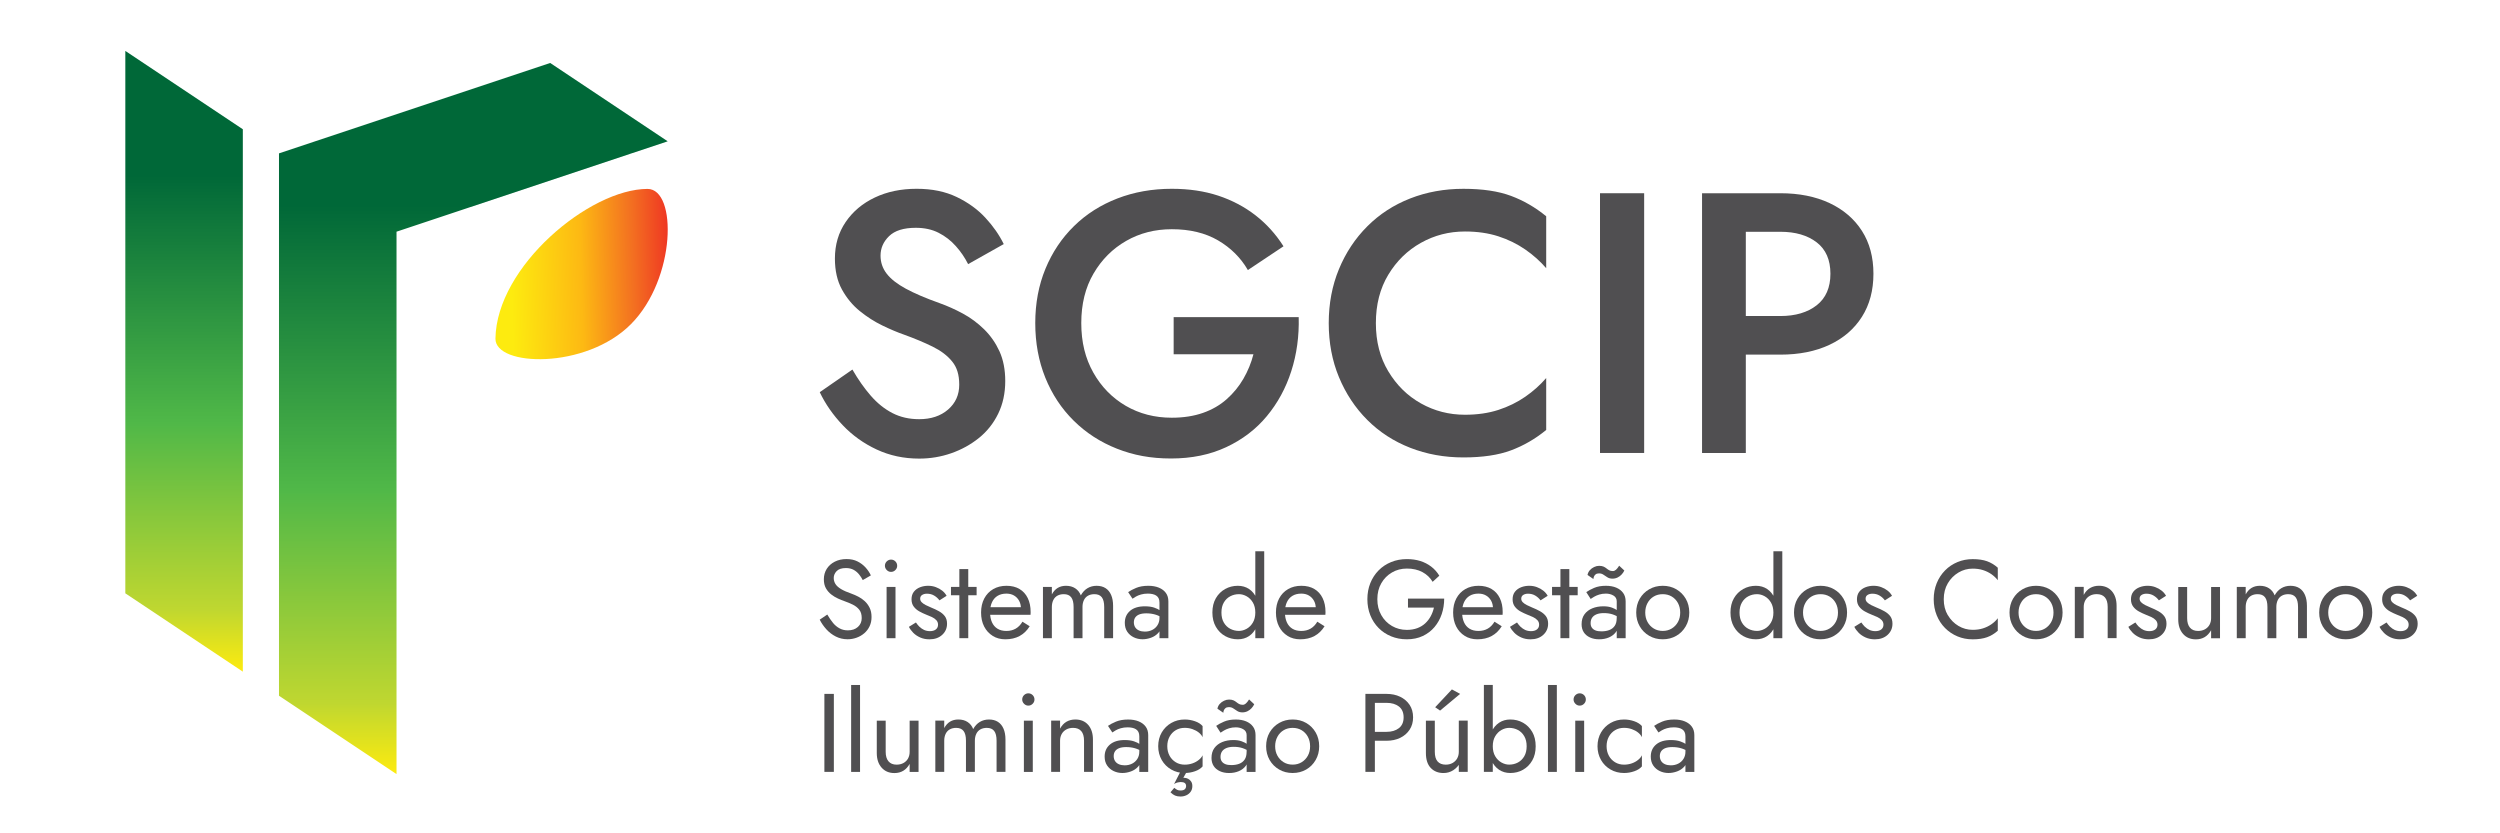 <svg xmlns="http://www.w3.org/2000/svg" xmlns:xlink="http://www.w3.org/1999/xlink" id="Camada_1" viewBox="0 0 850.39 283.46"><defs><style>.cls-1{fill:url(#SGCIP_GD_VERDE);}.cls-2{fill:#504f51;}.cls-3{fill:url(#SGCIP_GD_VERDE-2);}.cls-4{fill:url(#SGCIP_GD_VERM);}</style><linearGradient id="SGCIP_GD_VERM" x1="-1928.88" y1="627.4" x2="-1885.91" y2="671.28" gradientTransform="translate(993.99 -1647.47) rotate(-45.6) scale(.94 1)" gradientUnits="userSpaceOnUse"><stop offset="0" stop-color="#fdeb0f"></stop><stop offset=".4" stop-color="#fdb913"></stop><stop offset=".7" stop-color="#f36f21"></stop><stop offset="1" stop-color="#ed1d24"></stop></linearGradient><linearGradient id="SGCIP_GD_VERDE" x1="62.62" y1="228.46" x2="62.62" y2="17.32" gradientUnits="userSpaceOnUse"><stop offset="0" stop-color="#fdeb0f"></stop><stop offset=".1" stop-color="#bfd730"></stop><stop offset=".4" stop-color="#50b848"></stop><stop offset=".8" stop-color="#006838"></stop></linearGradient><linearGradient id="SGCIP_GD_VERDE-2" x1="161.01" y1="263.31" x2="161.01" y2="21.42" xlink:href="#SGCIP_GD_VERDE"></linearGradient></defs><path class="cls-2" d="m296.18,134.58c2.23,2.57,4.69,4.54,7.38,5.93,2.69,1.39,5.72,2.08,9.09,2.08,4.04,0,7.32-1.09,9.85-3.28,2.52-2.19,3.79-5,3.79-8.45s-.8-5.91-2.4-7.89c-1.6-1.98-3.81-3.66-6.63-5.05-2.82-1.39-6.08-2.76-9.78-4.1-2.19-.76-4.63-1.79-7.32-3.09-2.69-1.3-5.26-2.94-7.7-4.92-2.44-1.98-4.46-4.42-6.06-7.32-1.6-2.9-2.4-6.42-2.4-10.54,0-4.71,1.22-8.85,3.66-12.43,2.44-3.58,5.74-6.35,9.91-8.33,4.16-1.98,8.9-2.97,14.2-2.97s9.76.93,13.63,2.78c3.87,1.85,7.13,4.21,9.78,7.07,2.65,2.86,4.73,5.85,6.25,8.96l-12.12,6.82c-1.09-2.19-2.48-4.23-4.17-6.12-1.68-1.89-3.64-3.41-5.87-4.54-2.23-1.14-4.82-1.7-7.76-1.7-4.12,0-7.15.95-9.09,2.84-1.94,1.89-2.9,4.1-2.9,6.63,0,2.27.69,4.31,2.08,6.12,1.39,1.81,3.55,3.51,6.5,5.11,2.94,1.6,6.77,3.24,11.49,4.92,2.61.93,5.24,2.1,7.89,3.53,2.65,1.43,5.07,3.22,7.26,5.36,2.19,2.15,3.93,4.65,5.24,7.51,1.3,2.86,1.96,6.23,1.96,10.1,0,4.12-.8,7.83-2.4,11.11-1.6,3.28-3.79,6.04-6.56,8.27-2.78,2.23-5.91,3.96-9.4,5.18-3.49,1.22-7.13,1.83-10.92,1.83-5.22,0-10.03-1.03-14.45-3.09-4.42-2.06-8.27-4.82-11.55-8.27-3.28-3.45-5.89-7.19-7.82-11.23l11.11-7.7c1.94,3.37,4.02,6.33,6.25,8.9Z"></path><path class="cls-2" d="m399.23,107.88h42.53c.17,6.48-.67,12.6-2.52,18.36-1.85,5.77-4.63,10.88-8.33,15.33-3.7,4.46-8.31,7.97-13.82,10.54-5.51,2.57-11.76,3.85-18.74,3.85s-12.79-1.12-18.43-3.34c-5.64-2.23-10.54-5.41-14.7-9.53-4.17-4.12-7.38-9-9.66-14.64-2.27-5.64-3.41-11.82-3.41-18.55s1.16-12.89,3.47-18.49c2.31-5.59,5.55-10.43,9.72-14.51,4.16-4.08,9.09-7.21,14.77-9.4,5.68-2.19,11.84-3.28,18.49-3.28,5.81,0,11.06.78,15.78,2.33,4.71,1.56,8.94,3.79,12.68,6.69,3.74,2.9,6.92,6.42,9.53,10.54l-12.12,8.08c-2.44-4.21-5.83-7.57-10.16-10.1-4.33-2.52-9.57-3.79-15.71-3.79-5.72,0-10.9,1.32-15.52,3.97-4.63,2.65-8.33,6.35-11.11,11.11-2.78,4.75-4.17,10.37-4.17,16.85s1.37,12.01,4.1,16.85c2.73,4.84,6.42,8.6,11.04,11.3,4.63,2.69,9.84,4.04,15.65,4.04,3.95,0,7.49-.55,10.6-1.64,3.11-1.09,5.81-2.65,8.08-4.67s4.17-4.33,5.68-6.94c1.51-2.61,2.65-5.38,3.41-8.33h-27.14v-12.62Z"></path><path class="cls-2" d="m472.24,126.31c2.82,4.71,6.52,8.35,11.11,10.92,4.59,2.57,9.57,3.85,14.96,3.85,4.21,0,7.99-.55,11.36-1.64,3.36-1.09,6.42-2.59,9.15-4.48,2.73-1.89,5.11-4.02,7.13-6.37v17.67c-3.7,3.03-7.7,5.34-11.99,6.94s-9.68,2.4-16.16,2.4-12.52-1.09-18.11-3.28c-5.6-2.19-10.46-5.34-14.58-9.46-4.12-4.12-7.34-8.98-9.66-14.58-2.32-5.59-3.47-11.72-3.47-18.36s1.16-12.77,3.47-18.36c2.31-5.59,5.53-10.45,9.66-14.58,4.12-4.12,8.98-7.28,14.58-9.47,5.59-2.19,11.63-3.28,18.11-3.28s11.86.8,16.16,2.4c4.29,1.6,8.29,3.91,11.99,6.94v17.67c-2.02-2.35-4.4-4.48-7.13-6.37-2.73-1.89-5.79-3.39-9.15-4.48-3.37-1.09-7.15-1.64-11.36-1.64-5.39,0-10.37,1.28-14.96,3.85-4.59,2.57-8.29,6.18-11.11,10.85-2.82,4.67-4.23,10.16-4.23,16.47s1.41,11.7,4.23,16.41Z"></path><path class="cls-2" d="m559.27,65.73v88.35h-15.02v-88.35h15.02Z"></path><path class="cls-2" d="m593.85,65.73v88.35h-14.89v-88.35h14.89Zm-6.06,0h17.8c6.39,0,11.97,1.12,16.72,3.34,4.75,2.23,8.43,5.39,11.04,9.47,2.61,4.08,3.91,8.94,3.91,14.58s-1.3,10.52-3.91,14.64c-2.61,4.12-6.29,7.3-11.04,9.53-4.75,2.23-10.33,3.34-16.72,3.34h-17.8v-13.13h17.8c5.13,0,9.25-1.22,12.37-3.66,3.11-2.44,4.67-6.02,4.67-10.73s-1.56-8.27-4.67-10.67c-3.11-2.4-7.24-3.6-12.37-3.6h-17.8v-13.13Z"></path><path class="cls-2" d="m283.32,211.85c.67.81,1.42,1.44,2.26,1.89.83.46,1.78.68,2.84.68,1.42,0,2.55-.39,3.41-1.17.86-.78,1.29-1.78,1.29-3s-.28-2.14-.83-2.84c-.56-.71-1.28-1.28-2.18-1.73-.9-.44-1.85-.84-2.86-1.19-.66-.23-1.39-.52-2.2-.89-.81-.37-1.58-.83-2.31-1.4-.73-.57-1.33-1.27-1.8-2.1s-.7-1.86-.7-3.07c0-1.31.33-2.49.98-3.53.66-1.03,1.57-1.85,2.73-2.44,1.16-.59,2.49-.89,3.98-.89s2.7.27,3.77.81c1.08.54,1.99,1.24,2.75,2.08.76.85,1.35,1.74,1.78,2.67l-2.76,1.59c-.33-.66-.75-1.3-1.25-1.93-.51-.63-1.12-1.15-1.84-1.55-.72-.4-1.6-.61-2.64-.61-1.44,0-2.49.35-3.15,1.04-.66.7-.99,1.47-.99,2.33,0,.73.19,1.41.57,2.03.38.62,1.02,1.2,1.91,1.74s2.12,1.08,3.66,1.61c.71.25,1.45.58,2.24.99.78.4,1.51.92,2.18,1.53.67.62,1.22,1.37,1.65,2.24.43.87.65,1.91.65,3.13s-.22,2.21-.66,3.15c-.44.94-1.05,1.73-1.82,2.39s-1.64,1.16-2.62,1.51c-.97.35-1.99.53-3.05.53-1.44,0-2.77-.31-4-.93-1.23-.62-2.3-1.44-3.22-2.46-.92-1.02-1.68-2.12-2.26-3.28l2.58-1.74c.61,1.06,1.25,2,1.92,2.81Z"></path><path class="cls-2" d="m301.63,190.96c.42-.4.9-.61,1.46-.61s1.07.2,1.48.61c.4.41.61.9.61,1.48s-.2,1.04-.61,1.46c-.41.42-.9.63-1.48.63s-1.04-.21-1.46-.63c-.41-.42-.62-.9-.62-1.46s.21-1.07.62-1.48Zm2.98,8.68v17.44h-3.03v-17.44h3.03Z"></path><path class="cls-2" d="m312.79,213.21c.46.45.98.81,1.57,1.08.6.26,1.25.4,1.95.4.86,0,1.54-.2,2.03-.59.49-.39.74-.93.74-1.61,0-.61-.2-1.12-.59-1.54-.39-.42-.89-.77-1.5-1.06-.61-.29-1.25-.56-1.93-.81-.76-.3-1.52-.66-2.29-1.08-.77-.42-1.42-.96-1.93-1.63-.52-.67-.78-1.51-.78-2.52s.27-1.9.81-2.58,1.25-1.19,2.12-1.52c.87-.33,1.77-.49,2.71-.49s1.81.15,2.63.46c.82.3,1.55.71,2.18,1.21.63.5,1.12,1.09,1.48,1.74l-2.43,1.55c-.48-.66-1.08-1.2-1.8-1.63-.72-.43-1.54-.64-2.45-.64-.63,0-1.18.14-1.63.42s-.68.71-.68,1.29c0,.46.18.86.53,1.21s.81.67,1.36.95,1.14.54,1.75.8c1.01.4,1.93.84,2.77,1.31s1.5,1.03,1.99,1.69c.49.66.74,1.5.74,2.54,0,1.51-.55,2.78-1.65,3.79-1.1,1.01-2.55,1.52-4.34,1.52-1.16,0-2.21-.21-3.15-.63-.93-.42-1.73-.95-2.37-1.61-.65-.66-1.13-1.33-1.46-2.01l2.39-1.48c.35.53.76,1.02,1.21,1.48Z"></path><path class="cls-2" d="m332.2,199.64v2.84h-8.72v-2.84h8.72Zm-2.84-6.06v23.5h-3.03v-23.5h3.03Z"></path><path class="cls-2" d="m337.68,216.3c-1.25-.77-2.23-1.84-2.92-3.2-.7-1.36-1.04-2.94-1.04-4.74s.36-3.41,1.08-4.78c.72-1.36,1.73-2.43,3.03-3.18,1.3-.76,2.81-1.14,4.53-1.14s3.19.36,4.41,1.08,2.17,1.75,2.82,3.09c.66,1.34.99,2.93.99,4.78,0,.18,0,.36-.02.55-.01.19-.02.31-.02.36h-14.9v-2.58h12.51l-1.21,1.74c.08-.13.15-.32.23-.59.07-.27.11-.49.11-.66,0-1.04-.21-1.93-.63-2.69s-.99-1.35-1.73-1.78c-.73-.43-1.59-.64-2.58-.64-1.16,0-2.16.25-2.98.74-.82.49-1.45,1.2-1.89,2.12-.44.92-.68,2.05-.7,3.39,0,1.36.22,2.53.65,3.49.43.96,1.06,1.69,1.89,2.2s1.84.76,3.03.76,2.24-.26,3.15-.78c.91-.52,1.68-1.31,2.31-2.37l2.46,1.55c-.91,1.47-2.05,2.57-3.43,3.32-1.38.75-3,1.12-4.87,1.12-1.62,0-3.05-.39-4.3-1.16Z"></path><path class="cls-2" d="m378.63,217.08h-3.03v-10.61c0-1.49-.27-2.59-.81-3.3-.55-.71-1.38-1.06-2.52-1.06-.83,0-1.55.17-2.16.51s-1.08.84-1.4,1.5-.49,1.44-.49,2.35v10.61h-3.03v-10.61c0-1.49-.27-2.59-.82-3.3-.54-.71-1.38-1.06-2.52-1.06-.83,0-1.55.17-2.16.51s-1.08.84-1.4,1.5-.49,1.44-.49,2.35v10.61h-3.03v-17.44h3.03v2.54c.53-.99,1.2-1.72,1.99-2.2.8-.48,1.74-.72,2.82-.72,1.22,0,2.26.28,3.13.85.87.57,1.51,1.37,1.91,2.41.61-1.09,1.36-1.9,2.27-2.44.91-.54,1.94-.82,3.11-.82s2.2.27,3.03.8c.83.53,1.47,1.31,1.91,2.33.44,1.02.66,2.26.66,3.7v10.99Z"></path><path class="cls-2" d="m386.16,213.4c.31.48.76.84,1.32,1.08.57.24,1.22.36,1.95.36.93,0,1.77-.19,2.52-.57s1.34-.92,1.78-1.61c.44-.7.67-1.5.67-2.41l.61,2.27c0,1.11-.33,2.03-1.01,2.77-.67.73-1.49,1.28-2.46,1.63-.97.35-1.94.53-2.9.53-1.06,0-2.06-.22-2.98-.66-.92-.44-1.66-1.08-2.22-1.91s-.83-1.84-.83-3.03c0-1.69.6-3.05,1.8-4.08,1.2-1.02,2.87-1.53,5.02-1.53,1.26,0,2.32.15,3.17.44.84.29,1.52.62,2.03.99.51.37.85.66,1.02.89v1.78c-.88-.61-1.79-1.04-2.73-1.31-.93-.26-1.93-.4-2.99-.4-.99,0-1.79.13-2.41.38-.62.25-1.08.61-1.38,1.06-.3.46-.45,1-.45,1.63s.16,1.23.47,1.71Zm-2.41-11.98c.66-.48,1.56-.96,2.71-1.44,1.15-.48,2.53-.72,4.15-.72,1.36,0,2.56.21,3.58.63s1.82,1.02,2.39,1.8.85,1.74.85,2.88v12.51h-3.03v-12.09c0-.61-.1-1.11-.3-1.5-.2-.39-.49-.7-.85-.93-.36-.23-.79-.39-1.27-.49s-.99-.15-1.52-.15c-.86,0-1.64.1-2.33.3-.7.2-1.28.44-1.76.72s-.86.52-1.14.72l-1.48-2.24Z"></path><path class="cls-2" d="m413.58,203.49c.78-1.35,1.83-2.39,3.15-3.13,1.31-.73,2.75-1.1,4.32-1.1,1.46,0,2.74.37,3.83,1.1,1.09.73,1.94,1.78,2.56,3.13.62,1.35.93,2.98.93,4.87s-.31,3.49-.93,4.85c-.62,1.36-1.47,2.41-2.56,3.15-1.09.73-2.36,1.1-3.83,1.1-1.57,0-3.01-.37-4.32-1.1-1.31-.73-2.36-1.78-3.15-3.15-.78-1.36-1.18-2.98-1.18-4.85s.39-3.52,1.18-4.87Zm2.71,8.28c.54.94,1.27,1.64,2.18,2.12.91.48,1.9.72,2.96.72.88,0,1.75-.24,2.62-.72.86-.48,1.57-1.19,2.12-2.12s.83-2.07.83-3.41-.28-2.48-.83-3.41c-.56-.94-1.26-1.64-2.12-2.12-.86-.48-1.73-.72-2.62-.72-1.06,0-2.05.24-2.96.72-.91.48-1.64,1.19-2.18,2.12-.54.93-.81,2.07-.81,3.41s.27,2.48.81,3.41Zm13.74-24.26v29.57h-3.03v-29.57h3.03Z"></path><path class="cls-2" d="m437.98,216.3c-1.25-.77-2.23-1.84-2.92-3.2s-1.04-2.94-1.04-4.74.36-3.41,1.08-4.78c.72-1.36,1.73-2.43,3.03-3.18,1.3-.76,2.81-1.14,4.53-1.14s3.19.36,4.41,1.08c1.23.72,2.17,1.75,2.82,3.09.66,1.34.99,2.93.99,4.78,0,.18,0,.36-.02.55-.01.19-.02.31-.02.36h-14.9v-2.58h12.51l-1.21,1.74c.08-.13.15-.32.23-.59.07-.27.11-.49.11-.66,0-1.04-.21-1.93-.63-2.69s-.99-1.35-1.73-1.78c-.73-.43-1.59-.64-2.58-.64-1.16,0-2.16.25-2.98.74-.82.49-1.45,1.2-1.89,2.12-.44.92-.68,2.05-.7,3.39,0,1.36.22,2.53.65,3.49.43.96,1.06,1.69,1.89,2.2s1.84.76,3.03.76,2.24-.26,3.15-.78c.91-.52,1.68-1.31,2.31-2.37l2.46,1.55c-.91,1.47-2.05,2.57-3.43,3.32-1.38.75-3,1.12-4.87,1.12-1.62,0-3.05-.39-4.3-1.16Z"></path><path class="cls-2" d="m478.93,203.62h12.32c0,1.85-.28,3.6-.83,5.25-.56,1.66-1.38,3.13-2.46,4.42-1.09,1.29-2.42,2.31-4,3.05-1.58.75-3.38,1.12-5.4,1.12s-3.7-.34-5.34-1c-1.65-.67-3.07-1.62-4.28-2.84-1.21-1.23-2.16-2.67-2.82-4.34-.67-1.67-1-3.49-1-5.46s.33-3.79,1-5.46c.67-1.67,1.61-3.11,2.82-4.34,1.21-1.23,2.64-2.17,4.28-2.84,1.64-.67,3.42-1,5.34-1,1.64,0,3.15.21,4.53.64,1.38.43,2.62,1.06,3.72,1.9,1.1.83,2.03,1.87,2.78,3.11l-2.27,2.08c-.83-1.41-2-2.52-3.49-3.32s-3.25-1.19-5.27-1.19c-1.87,0-3.56.44-5.08,1.33s-2.73,2.1-3.62,3.66c-.9,1.55-1.35,3.37-1.35,5.44s.45,3.85,1.35,5.42c.89,1.57,2.1,2.79,3.62,3.68,1.52.88,3.21,1.33,5.08,1.33,1.31,0,2.49-.2,3.54-.59,1.05-.39,1.95-.94,2.71-1.65.76-.71,1.38-1.52,1.87-2.43.49-.91.85-1.88,1.08-2.92h-8.83v-3.03Z"></path><path class="cls-2" d="m498.25,216.3c-1.25-.77-2.23-1.84-2.92-3.2s-1.04-2.94-1.04-4.74.36-3.41,1.08-4.78c.72-1.36,1.73-2.43,3.03-3.18,1.3-.76,2.81-1.14,4.53-1.14s3.19.36,4.41,1.08c1.23.72,2.17,1.75,2.82,3.09.66,1.34.99,2.93.99,4.78,0,.18,0,.36-.02.55-.01.19-.02.31-.02.36h-14.9v-2.58h12.51l-1.21,1.74c.08-.13.15-.32.23-.59.07-.27.11-.49.11-.66,0-1.04-.21-1.93-.63-2.69s-.99-1.35-1.73-1.78c-.73-.43-1.59-.64-2.58-.64-1.16,0-2.16.25-2.98.74-.82.49-1.45,1.2-1.89,2.12-.44.92-.68,2.05-.7,3.39,0,1.36.22,2.53.65,3.49.43.96,1.06,1.69,1.89,2.2s1.84.76,3.03.76,2.24-.26,3.15-.78c.91-.52,1.68-1.31,2.31-2.37l2.46,1.55c-.91,1.47-2.05,2.57-3.43,3.32-1.38.75-3,1.12-4.87,1.12-1.62,0-3.05-.39-4.3-1.16Z"></path><path class="cls-2" d="m517.25,213.21c.46.45.98.81,1.57,1.08.6.26,1.25.4,1.95.4.86,0,1.54-.2,2.03-.59.49-.39.74-.93.74-1.61,0-.61-.2-1.12-.59-1.54-.39-.42-.89-.77-1.5-1.06-.61-.29-1.25-.56-1.93-.81-.76-.3-1.52-.66-2.29-1.08-.77-.42-1.42-.96-1.93-1.63-.52-.67-.78-1.51-.78-2.52s.27-1.9.81-2.58,1.25-1.19,2.12-1.52c.87-.33,1.77-.49,2.71-.49s1.81.15,2.63.46c.82.3,1.55.71,2.18,1.21.63.5,1.12,1.09,1.48,1.74l-2.43,1.55c-.48-.66-1.08-1.2-1.8-1.63-.72-.43-1.54-.64-2.45-.64-.63,0-1.18.14-1.63.42s-.68.71-.68,1.29c0,.46.18.86.53,1.21s.81.67,1.36.95,1.14.54,1.75.8c1.01.4,1.93.84,2.77,1.31.83.47,1.5,1.03,1.99,1.69.49.66.74,1.5.74,2.54,0,1.51-.55,2.78-1.65,3.79-1.1,1.01-2.55,1.52-4.34,1.52-1.16,0-2.21-.21-3.15-.63-.93-.42-1.73-.95-2.37-1.61-.65-.66-1.13-1.33-1.46-2.01l2.39-1.48c.35.53.76,1.02,1.21,1.48Z"></path><path class="cls-2" d="m536.66,199.64v2.84h-8.72v-2.84h8.72Zm-2.84-6.06v23.5h-3.03v-23.5h3.03Z"></path><path class="cls-2" d="m541.48,213.49c.27.42.69.73,1.23.95.54.22,1.22.32,2.03.32,1.01,0,1.91-.15,2.69-.45.78-.3,1.39-.78,1.84-1.44.44-.66.66-1.53.66-2.62l.61,1.9c0,1.11-.3,2.06-.89,2.86-.6.8-1.38,1.4-2.37,1.82-.99.42-2.09.63-3.3.63s-2.24-.21-3.15-.63c-.91-.42-1.61-1-2.1-1.76-.49-.76-.74-1.67-.74-2.73,0-1.36.33-2.5.99-3.39.66-.9,1.55-1.57,2.67-2.03s2.38-.68,3.77-.68c1.11,0,2.07.15,2.86.44.8.29,1.43.62,1.92.99.48.37.81.66.98.89v1.78c-.86-.61-1.73-1.05-2.62-1.35-.88-.29-1.88-.44-2.99-.44-1.01,0-1.85.14-2.52.42-.67.28-1.17.67-1.5,1.18-.33.51-.49,1.11-.49,1.82,0,.61.14,1.12.42,1.53Zm-1.9-12.07c.66-.48,1.54-.96,2.66-1.44,1.11-.48,2.45-.72,4.02-.72,1.34,0,2.51.21,3.51.63,1,.42,1.78,1.02,2.35,1.8.57.78.85,1.74.85,2.88v12.51h-3.03v-12.51c0-.88-.37-1.55-1.12-1.99-.75-.44-1.6-.66-2.56-.66-.83,0-1.59.11-2.27.32-.68.21-1.27.47-1.76.76-.49.29-.88.54-1.16.74l-1.48-2.31Zm1.22-7.47c.4-.46.89-.81,1.46-1.08.57-.27,1.13-.4,1.69-.4.61,0,1.1.09,1.5.26.39.18.73.39,1.02.63s.6.45.93.63.75.26,1.25.26c.35,0,.7-.15,1.04-.45.34-.3.7-.76,1.08-1.37l1.75,1.63c-.2.46-.5.9-.89,1.33-.39.43-.85.78-1.38,1.04-.53.26-1.11.4-1.75.4-.68,0-1.26-.15-1.74-.46-.48-.3-.93-.6-1.35-.89-.42-.29-.91-.44-1.5-.44-.51,0-.9.12-1.18.36s-.47.51-.57.81c-.1.3-.15.56-.15.76l-2.01-1.4c.13-.63.39-1.18.8-1.63Z"></path><path class="cls-2" d="m557.76,203.66c.8-1.36,1.88-2.44,3.24-3.22s2.89-1.18,4.59-1.18,3.26.39,4.61,1.18,2.43,1.86,3.22,3.22,1.2,2.93,1.2,4.7-.4,3.3-1.2,4.68-1.87,2.46-3.22,3.24-2.89,1.18-4.61,1.18-3.22-.39-4.59-1.18c-1.36-.78-2.44-1.86-3.24-3.24-.79-1.38-1.19-2.94-1.19-4.68s.4-3.34,1.19-4.7Zm2.66,7.92c.52.94,1.23,1.68,2.12,2.22.89.54,1.91.81,3.05.81s2.16-.27,3.05-.81c.89-.54,1.6-1.28,2.12-2.22.52-.93.77-2.01.77-3.22s-.26-2.29-.77-3.24c-.52-.95-1.23-1.69-2.12-2.22-.9-.53-1.91-.79-3.05-.79s-2.16.26-3.05.79c-.9.53-1.61,1.27-2.12,2.22-.52.95-.78,2.03-.78,3.24s.26,2.29.78,3.22Z"></path><path class="cls-2" d="m589.81,203.49c.78-1.35,1.83-2.39,3.15-3.13,1.31-.73,2.75-1.1,4.32-1.1,1.46,0,2.74.37,3.83,1.1,1.09.73,1.94,1.78,2.56,3.13.62,1.35.93,2.98.93,4.87s-.31,3.49-.93,4.85c-.62,1.36-1.47,2.41-2.56,3.15-1.09.73-2.36,1.1-3.83,1.1-1.57,0-3.01-.37-4.32-1.1-1.31-.73-2.36-1.78-3.15-3.15-.78-1.36-1.18-2.98-1.18-4.85s.39-3.52,1.18-4.87Zm2.71,8.28c.54.94,1.27,1.64,2.18,2.12.91.48,1.9.72,2.96.72.88,0,1.75-.24,2.62-.72.86-.48,1.57-1.19,2.12-2.12.56-.94.83-2.07.83-3.41s-.28-2.48-.83-3.41c-.56-.94-1.26-1.64-2.12-2.12-.86-.48-1.73-.72-2.62-.72-1.06,0-2.05.24-2.96.72-.91.48-1.64,1.19-2.18,2.12-.54.93-.81,2.07-.81,3.41s.27,2.48.81,3.41Zm13.74-24.26v29.57h-3.03v-29.57h3.03Z"></path><path class="cls-2" d="m611.43,203.66c.8-1.36,1.88-2.44,3.24-3.22s2.89-1.18,4.59-1.18,3.26.39,4.61,1.18,2.43,1.86,3.22,3.22c.79,1.36,1.2,2.93,1.2,4.7s-.4,3.3-1.2,4.68c-.79,1.38-1.87,2.46-3.22,3.24-1.35.78-2.89,1.18-4.61,1.18s-3.22-.39-4.59-1.18-2.44-1.86-3.24-3.24c-.79-1.38-1.19-2.94-1.19-4.68s.4-3.34,1.19-4.7Zm2.66,7.92c.52.94,1.23,1.68,2.12,2.22.89.54,1.91.81,3.05.81s2.16-.27,3.05-.81c.89-.54,1.6-1.28,2.12-2.22.52-.93.77-2.01.77-3.22s-.26-2.29-.77-3.24c-.52-.95-1.23-1.69-2.12-2.22-.9-.53-1.91-.79-3.05-.79s-2.16.26-3.05.79c-.9.53-1.61,1.27-2.12,2.22-.52.95-.78,2.03-.78,3.24s.26,2.29.78,3.22Z"></path><path class="cls-2" d="m634.38,213.21c.46.45.98.81,1.57,1.08.6.26,1.25.4,1.95.4.86,0,1.54-.2,2.03-.59.49-.39.74-.93.74-1.61,0-.61-.2-1.12-.59-1.54-.39-.42-.89-.77-1.5-1.06-.61-.29-1.25-.56-1.93-.81-.76-.3-1.52-.66-2.29-1.08-.77-.42-1.42-.96-1.93-1.63-.52-.67-.78-1.51-.78-2.52s.27-1.9.81-2.58,1.25-1.19,2.12-1.52c.87-.33,1.77-.49,2.71-.49s1.81.15,2.63.46c.82.3,1.55.71,2.18,1.21.63.5,1.12,1.09,1.48,1.74l-2.43,1.55c-.48-.66-1.08-1.2-1.8-1.63-.72-.43-1.54-.64-2.45-.64-.63,0-1.18.14-1.63.42s-.68.71-.68,1.29c0,.46.18.86.53,1.21s.81.67,1.36.95,1.14.54,1.75.8c1.01.4,1.93.84,2.77,1.31s1.5,1.03,1.99,1.69c.49.66.74,1.5.74,2.54,0,1.51-.55,2.78-1.65,3.79-1.1,1.01-2.55,1.52-4.34,1.52-1.16,0-2.21-.21-3.15-.63-.93-.42-1.73-.95-2.37-1.61-.65-.66-1.13-1.33-1.46-2.01l2.39-1.48c.35.53.76,1.02,1.21,1.48Z"></path><path class="cls-2" d="m662.56,209.23c.92,1.57,2.13,2.79,3.62,3.68,1.49.88,3.11,1.33,4.85,1.33,1.26,0,2.42-.16,3.47-.49,1.05-.33,2-.79,2.86-1.38.86-.59,1.59-1.28,2.2-2.07v4.25c-1.11.99-2.32,1.72-3.64,2.2-1.31.48-2.94.72-4.89.72s-3.57-.34-5.18-1c-1.61-.67-3.01-1.62-4.23-2.84-1.22-1.23-2.16-2.67-2.84-4.34-.68-1.67-1.02-3.49-1.02-5.46s.34-3.79,1.02-5.46c.68-1.67,1.63-3.11,2.84-4.34,1.21-1.23,2.62-2.17,4.23-2.84,1.6-.67,3.33-1,5.18-1,1.94,0,3.57.24,4.89.72,1.31.48,2.53,1.21,3.64,2.2v4.25c-.61-.78-1.34-1.47-2.2-2.07-.86-.59-1.81-1.05-2.86-1.38-1.05-.33-2.21-.49-3.47-.49-1.75,0-3.36.44-4.85,1.33s-2.7,2.1-3.62,3.66c-.92,1.55-1.38,3.37-1.38,5.44s.46,3.85,1.38,5.42Z"></path><path class="cls-2" d="m684.74,203.66c.8-1.36,1.88-2.44,3.24-3.22s2.89-1.18,4.59-1.18,3.26.39,4.61,1.18,2.43,1.86,3.22,3.22c.79,1.36,1.2,2.93,1.2,4.7s-.4,3.3-1.2,4.68c-.79,1.38-1.87,2.46-3.22,3.24-1.35.78-2.89,1.18-4.61,1.18s-3.22-.39-4.59-1.18-2.44-1.86-3.24-3.24c-.79-1.38-1.19-2.94-1.19-4.68s.4-3.34,1.19-4.7Zm2.66,7.92c.52.94,1.23,1.68,2.12,2.22.89.54,1.91.81,3.05.81s2.16-.27,3.05-.81c.89-.54,1.6-1.28,2.12-2.22.52-.93.77-2.01.77-3.22s-.26-2.29-.77-3.24c-.52-.95-1.23-1.69-2.12-2.22-.9-.53-1.91-.79-3.05-.79s-2.16.26-3.05.79c-.9.53-1.61,1.27-2.12,2.22-.52.95-.78,2.03-.78,3.24s.26,2.29.78,3.22Z"></path><path class="cls-2" d="m715.99,203.2c-.63-.73-1.55-1.1-2.76-1.1-.89,0-1.66.18-2.33.55-.67.37-1.19.88-1.56,1.54-.36.66-.55,1.42-.55,2.27v10.61h-3.03v-17.44h3.03v2.73c.58-1.06,1.31-1.84,2.18-2.35.87-.5,1.87-.76,3.01-.76,1.84,0,3.3.61,4.38,1.84,1.07,1.23,1.61,2.89,1.61,4.98v10.99h-3.03v-10.61c0-1.44-.32-2.53-.95-3.26Z"></path><path class="cls-2" d="m727.59,213.21c.46.45.98.81,1.57,1.08.6.26,1.25.4,1.95.4.86,0,1.54-.2,2.03-.59.49-.39.74-.93.74-1.61,0-.61-.2-1.12-.59-1.54-.39-.42-.89-.77-1.5-1.06-.61-.29-1.25-.56-1.93-.81-.76-.3-1.52-.66-2.29-1.08-.77-.42-1.42-.96-1.93-1.63-.52-.67-.78-1.51-.78-2.52s.27-1.9.81-2.58,1.25-1.19,2.12-1.52c.87-.33,1.77-.49,2.71-.49s1.81.15,2.63.46c.82.3,1.55.71,2.18,1.21.63.5,1.12,1.09,1.48,1.74l-2.43,1.55c-.48-.66-1.08-1.2-1.8-1.63-.72-.43-1.54-.64-2.45-.64-.63,0-1.18.14-1.63.42s-.68.71-.68,1.29c0,.46.18.86.53,1.21s.81.67,1.36.95,1.14.54,1.75.8c1.01.4,1.93.84,2.77,1.31.83.47,1.5,1.03,1.99,1.69.49.66.74,1.5.74,2.54,0,1.51-.55,2.78-1.65,3.79-1.1,1.01-2.55,1.52-4.34,1.52-1.16,0-2.21-.21-3.15-.63-.93-.42-1.73-.95-2.37-1.61-.65-.66-1.13-1.33-1.46-2.01l2.39-1.48c.35.53.76,1.02,1.21,1.48Z"></path><path class="cls-2" d="m744.92,213.48c.63.76,1.55,1.14,2.76,1.14.88,0,1.66-.18,2.33-.55s1.19-.88,1.56-1.53c.36-.66.55-1.42.55-2.27v-10.61h3.03v17.44h-3.03v-2.73c-.58,1.04-1.3,1.81-2.16,2.33-.86.52-1.87.78-3.03.78-1.82,0-3.27-.62-4.36-1.86-1.09-1.24-1.63-2.89-1.63-4.97v-10.99h3.03v10.61c0,1.39.32,2.46.95,3.22Z"></path><path class="cls-2" d="m784.72,217.08h-3.03v-10.61c0-1.49-.27-2.59-.81-3.3-.55-.71-1.38-1.06-2.52-1.06-.83,0-1.55.17-2.16.51-.61.34-1.08.84-1.4,1.5s-.49,1.44-.49,2.35v10.61h-3.03v-10.61c0-1.49-.27-2.59-.82-3.3-.54-.71-1.38-1.06-2.52-1.06-.83,0-1.55.17-2.16.51-.61.34-1.08.84-1.4,1.5s-.49,1.44-.49,2.35v10.61h-3.03v-17.44h3.03v2.54c.53-.99,1.2-1.72,1.99-2.2.8-.48,1.74-.72,2.82-.72,1.22,0,2.26.28,3.13.85.87.57,1.51,1.37,1.91,2.41.61-1.09,1.36-1.9,2.27-2.44.91-.54,1.94-.82,3.11-.82s2.2.27,3.03.8c.83.53,1.47,1.31,1.91,2.33.44,1.02.66,2.26.66,3.7v10.99Z"></path><path class="cls-2" d="m790.08,203.66c.8-1.36,1.88-2.44,3.24-3.22,1.36-.78,2.89-1.18,4.59-1.18s3.26.39,4.61,1.18,2.43,1.86,3.22,3.22,1.2,2.93,1.2,4.7-.4,3.3-1.2,4.68-1.87,2.46-3.22,3.24-2.89,1.18-4.61,1.18-3.22-.39-4.59-1.18-2.44-1.86-3.24-3.24c-.79-1.38-1.19-2.94-1.19-4.68s.4-3.34,1.19-4.7Zm2.66,7.92c.52.94,1.23,1.68,2.12,2.22.89.54,1.91.81,3.05.81s2.16-.27,3.05-.81c.89-.54,1.6-1.28,2.12-2.22.52-.93.77-2.01.77-3.22s-.26-2.29-.77-3.24c-.52-.95-1.23-1.69-2.12-2.22-.9-.53-1.91-.79-3.05-.79s-2.16.26-3.05.79c-.9.53-1.61,1.27-2.12,2.22-.52.95-.78,2.03-.78,3.24s.26,2.29.78,3.22Z"></path><path class="cls-2" d="m813.03,213.21c.46.45.98.81,1.57,1.08.6.26,1.25.4,1.95.4.86,0,1.54-.2,2.03-.59.49-.39.74-.93.74-1.61,0-.61-.2-1.12-.59-1.54-.39-.42-.89-.77-1.5-1.06-.61-.29-1.25-.56-1.93-.81-.76-.3-1.52-.66-2.29-1.08-.77-.42-1.42-.96-1.93-1.63-.52-.67-.78-1.51-.78-2.52s.27-1.9.81-2.58,1.25-1.19,2.12-1.52c.87-.33,1.77-.49,2.71-.49s1.81.15,2.63.46c.82.3,1.55.71,2.18,1.21.63.5,1.12,1.09,1.48,1.74l-2.43,1.55c-.48-.66-1.08-1.2-1.8-1.63-.72-.43-1.54-.64-2.45-.64-.63,0-1.18.14-1.63.42s-.68.71-.68,1.29c0,.46.18.86.53,1.21s.81.67,1.36.95,1.14.54,1.75.8c1.01.4,1.93.84,2.77,1.31s1.5,1.03,1.99,1.69c.49.66.74,1.5.74,2.54,0,1.51-.55,2.78-1.65,3.79-1.1,1.01-2.55,1.52-4.34,1.52-1.16,0-2.21-.21-3.15-.63s-1.73-.95-2.37-1.61c-.65-.66-1.13-1.33-1.46-2.01l2.39-1.48c.35.53.76,1.02,1.21,1.48Z"></path><path class="cls-2" d="m283.64,236.03v26.53h-3.22v-26.53h3.22Z"></path><path class="cls-2" d="m292.55,233v29.57h-3.03v-29.57h3.03Z"></path><path class="cls-2" d="m302.22,258.96c.63.76,1.55,1.14,2.76,1.14.88,0,1.66-.18,2.33-.55s1.19-.88,1.56-1.53c.36-.66.55-1.42.55-2.27v-10.61h3.03v17.44h-3.03v-2.73c-.58,1.04-1.3,1.81-2.16,2.33-.86.52-1.87.78-3.03.78-1.82,0-3.27-.62-4.36-1.86-1.09-1.24-1.63-2.89-1.63-4.97v-10.99h3.03v10.61c0,1.39.32,2.46.95,3.22Z"></path><path class="cls-2" d="m342.02,262.56h-3.03v-10.61c0-1.49-.27-2.59-.81-3.3-.55-.71-1.38-1.06-2.52-1.06-.83,0-1.55.17-2.16.51-.61.34-1.08.84-1.4,1.5s-.49,1.44-.49,2.35v10.61h-3.03v-10.61c0-1.49-.27-2.59-.82-3.3-.54-.71-1.38-1.06-2.52-1.06-.83,0-1.55.17-2.16.51-.61.34-1.08.84-1.4,1.5s-.49,1.44-.49,2.35v10.61h-3.03v-17.44h3.03v2.54c.53-.99,1.2-1.72,1.99-2.2.8-.48,1.74-.72,2.82-.72,1.22,0,2.26.28,3.13.85.87.57,1.51,1.37,1.91,2.41.61-1.09,1.36-1.9,2.27-2.44.91-.54,1.94-.82,3.11-.82s2.2.27,3.03.8c.83.53,1.47,1.31,1.91,2.33.44,1.02.66,2.26.66,3.7v10.99Z"></path><path class="cls-2" d="m348.33,236.45c.42-.4.9-.61,1.46-.61s1.07.2,1.48.61c.4.41.61.9.61,1.48s-.2,1.04-.61,1.46c-.41.42-.9.63-1.48.63s-1.04-.21-1.46-.63c-.41-.42-.62-.9-.62-1.46s.21-1.07.62-1.48Zm2.98,8.68v17.44h-3.03v-17.44h3.03Z"></path><path class="cls-2" d="m367.79,248.69c-.63-.73-1.55-1.1-2.76-1.1-.89,0-1.66.18-2.33.55-.67.37-1.19.88-1.56,1.54-.36.66-.55,1.42-.55,2.27v10.61h-3.03v-17.44h3.03v2.73c.58-1.06,1.31-1.84,2.18-2.35.87-.5,1.87-.76,3.01-.76,1.84,0,3.3.61,4.38,1.84,1.07,1.23,1.61,2.89,1.61,4.98v10.99h-3.03v-10.61c0-1.44-.32-2.53-.95-3.26Z"></path><path class="cls-2" d="m379.3,258.89c.31.48.76.84,1.32,1.08.57.24,1.22.36,1.95.36.93,0,1.77-.19,2.52-.57s1.34-.92,1.78-1.61c.44-.7.67-1.5.67-2.41l.61,2.27c0,1.11-.33,2.03-1.01,2.77-.67.73-1.49,1.28-2.46,1.63-.97.35-1.94.53-2.9.53-1.06,0-2.06-.22-2.98-.66-.92-.44-1.66-1.08-2.22-1.91s-.83-1.84-.83-3.03c0-1.69.6-3.05,1.8-4.08,1.2-1.02,2.87-1.53,5.02-1.53,1.26,0,2.32.15,3.17.44.84.29,1.52.62,2.03.99.51.37.85.66,1.02.89v1.78c-.88-.61-1.79-1.04-2.73-1.31s-1.93-.4-2.99-.4c-.99,0-1.79.13-2.41.38-.62.25-1.08.61-1.38,1.06-.3.46-.45,1-.45,1.63s.16,1.23.47,1.71Zm-2.41-11.98c.66-.48,1.56-.96,2.71-1.44,1.15-.48,2.53-.72,4.15-.72,1.36,0,2.56.21,3.58.63,1.02.42,1.82,1.02,2.39,1.8s.85,1.74.85,2.88v12.51h-3.03v-12.09c0-.61-.1-1.11-.3-1.5-.2-.39-.49-.7-.85-.93-.36-.23-.79-.39-1.27-.49s-.99-.15-1.52-.15c-.86,0-1.64.1-2.33.3-.7.2-1.28.44-1.76.72s-.86.52-1.14.72l-1.48-2.24Z"></path><path class="cls-2" d="m397.83,257.07c.52.94,1.23,1.68,2.12,2.22s1.91.81,3.05.81c.93,0,1.81-.15,2.64-.44.82-.29,1.53-.68,2.14-1.18.61-.49,1.04-1.02,1.29-1.57v3.79c-.61.71-1.47,1.26-2.6,1.65-1.12.39-2.28.59-3.47.59-1.69,0-3.22-.39-4.59-1.18-1.36-.78-2.45-1.86-3.24-3.24s-1.2-2.94-1.2-4.68.4-3.34,1.2-4.7,1.88-2.44,3.24-3.22c1.36-.78,2.89-1.18,4.59-1.18,1.19,0,2.34.2,3.47.59,1.13.39,1.99.94,2.6,1.65v3.79c-.25-.58-.69-1.11-1.29-1.59s-1.32-.87-2.14-1.16c-.82-.29-1.7-.44-2.64-.44-1.14,0-2.16.26-3.05.79-.9.53-1.6,1.27-2.12,2.22-.52.95-.77,2.03-.77,3.24s.26,2.29.77,3.22Zm7.07,3.26l-2.39,4.25h.34c.43,0,.85.11,1.27.32s.76.52,1.04.93.42.92.42,1.55c0,.76-.19,1.4-.57,1.93-.38.53-.87.94-1.48,1.21-.61.28-1.26.42-1.97.42s-1.32-.11-1.84-.32c-.52-.22-1.04-.59-1.57-1.12l1.29-1.52c.35.3.68.53.97.68.29.15.68.23,1.16.23.66,0,1.14-.14,1.44-.42.3-.28.45-.65.45-1.1s-.15-.8-.45-1.02c-.3-.23-.78-.34-1.44-.34-.18,0-.49.04-.93.13-.44.09-.86.27-1.27.55l3.26-6.37h2.27Z"></path><path class="cls-2" d="m415.59,258.98c.27.42.69.73,1.23.95.54.22,1.22.32,2.03.32,1.01,0,1.91-.15,2.69-.45.78-.3,1.39-.78,1.84-1.44.44-.66.66-1.53.66-2.62l.61,1.9c0,1.11-.3,2.06-.89,2.86-.6.8-1.38,1.4-2.37,1.82s-2.09.63-3.3.63-2.24-.21-3.15-.63c-.91-.42-1.61-1-2.1-1.76-.49-.76-.74-1.67-.74-2.73,0-1.36.33-2.5.99-3.39s1.55-1.57,2.67-2.03c1.13-.46,2.38-.68,3.77-.68,1.11,0,2.07.15,2.86.44.8.29,1.43.62,1.92.99.48.37.81.66.98.89v1.78c-.86-.61-1.73-1.05-2.62-1.35-.88-.29-1.88-.44-2.99-.44-1.01,0-1.85.14-2.52.42-.67.28-1.17.67-1.5,1.18-.33.51-.49,1.11-.49,1.82,0,.61.14,1.12.42,1.53Zm-1.9-12.07c.66-.48,1.54-.96,2.66-1.44,1.11-.48,2.45-.72,4.02-.72,1.34,0,2.51.21,3.51.63,1,.42,1.78,1.02,2.35,1.8.57.78.85,1.74.85,2.88v12.51h-3.03v-12.51c0-.88-.37-1.55-1.12-1.99-.75-.44-1.6-.66-2.56-.66-.83,0-1.59.11-2.27.32-.68.21-1.27.47-1.76.76-.49.29-.88.54-1.16.74l-1.48-2.31Zm1.22-7.47c.4-.46.89-.81,1.46-1.08.57-.27,1.13-.4,1.69-.4.61,0,1.1.09,1.5.26.39.18.73.39,1.02.63s.6.45.93.63.75.26,1.25.26c.35,0,.7-.15,1.04-.45.34-.3.7-.76,1.08-1.37l1.75,1.63c-.2.46-.5.9-.89,1.33-.39.43-.85.78-1.38,1.04-.53.26-1.11.4-1.75.4-.68,0-1.26-.15-1.74-.46-.48-.3-.93-.6-1.35-.89-.42-.29-.91-.44-1.5-.44-.51,0-.9.12-1.18.36s-.47.51-.57.81c-.1.3-.15.56-.15.76l-2.01-1.4c.13-.63.39-1.18.8-1.63Z"></path><path class="cls-2" d="m431.87,249.14c.8-1.36,1.88-2.44,3.24-3.22,1.36-.78,2.89-1.18,4.59-1.18s3.26.39,4.61,1.18c1.35.78,2.43,1.86,3.22,3.22.79,1.36,1.2,2.93,1.2,4.7s-.4,3.3-1.2,4.68c-.79,1.38-1.87,2.46-3.22,3.24-1.35.78-2.89,1.18-4.61,1.18s-3.22-.39-4.59-1.18-2.44-1.86-3.24-3.24c-.79-1.38-1.19-2.94-1.19-4.68s.4-3.34,1.19-4.7Zm2.66,7.92c.52.94,1.23,1.68,2.12,2.22.89.54,1.91.81,3.05.81s2.16-.27,3.05-.81c.89-.54,1.6-1.28,2.12-2.22.52-.93.77-2.01.77-3.22s-.26-2.29-.77-3.24c-.52-.95-1.23-1.69-2.12-2.22-.9-.53-1.91-.79-3.05-.79s-2.16.26-3.05.79c-.9.53-1.61,1.27-2.12,2.22-.52.95-.78,2.03-.78,3.24s.26,2.29.78,3.22Z"></path><path class="cls-2" d="m467.67,236.03v26.53h-3.22v-26.53h3.22Zm-1.44,0h5.42c1.72,0,3.25.32,4.61.97,1.35.65,2.42,1.56,3.22,2.75.79,1.19,1.19,2.6,1.19,4.25s-.4,3.03-1.19,4.23c-.8,1.2-1.87,2.12-3.22,2.77-1.35.64-2.89.97-4.61.97h-5.42v-3.03h5.42c1.72,0,3.11-.42,4.19-1.25,1.07-.83,1.61-2.06,1.61-3.68s-.54-2.87-1.61-3.7c-1.08-.82-2.47-1.23-4.19-1.23h-5.42v-3.03Z"></path><path class="cls-2" d="m489,259c.62.73,1.55,1.1,2.78,1.1.88,0,1.66-.19,2.33-.57s1.19-.9,1.56-1.55c.36-.66.55-1.4.55-2.24h1.36c0,1.39-.3,2.62-.89,3.7-.6,1.07-1.38,1.93-2.37,2.56-.98.63-2.08.95-3.3.95-1.79,0-3.24-.57-4.34-1.73-1.1-1.15-1.65-2.85-1.65-5.1v-10.99h3.03v10.61c0,1.44.31,2.53.93,3.26Zm.85-17.29l-1.67-1.14,5.69-6.06,2.8,1.52-6.82,5.69Zm6.37,3.41h3.03v17.44h-3.03v-17.44Z"></path><path class="cls-2" d="m507.78,262.56h-3.03v-29.57h3.03v29.57Zm13.42-3.87c-.78,1.36-1.83,2.41-3.13,3.15s-2.75,1.1-4.34,1.1c-1.44,0-2.71-.37-3.81-1.1s-1.96-1.78-2.58-3.15c-.62-1.36-.93-2.98-.93-4.85s.31-3.52.93-4.87c.62-1.35,1.48-2.39,2.58-3.13,1.1-.73,2.37-1.1,3.81-1.1,1.59,0,3.04.37,4.34,1.1,1.3.73,2.34,1.78,3.13,3.13.78,1.35,1.17,2.98,1.17,4.87s-.39,3.49-1.17,4.85Zm-2.71-8.26c-.54-.94-1.26-1.64-2.16-2.12-.9-.48-1.89-.72-2.98-.72-.88,0-1.76.24-2.62.72-.86.48-1.57,1.19-2.12,2.12-.56.93-.83,2.07-.83,3.41s.28,2.48.83,3.41,1.26,1.64,2.12,2.12c.86.48,1.73.72,2.62.72,1.09,0,2.08-.24,2.98-.72.89-.48,1.62-1.19,2.16-2.12s.81-2.07.81-3.41-.27-2.48-.81-3.41Z"></path><path class="cls-2" d="m529.57,233v29.57h-3.03v-29.57h3.03Z"></path><path class="cls-2" d="m535.88,236.45c.42-.4.9-.61,1.46-.61s1.07.2,1.48.61c.4.41.61.9.61,1.48s-.2,1.04-.61,1.46c-.41.42-.9.63-1.48.63s-1.04-.21-1.46-.63c-.41-.42-.62-.9-.62-1.46s.21-1.07.62-1.48Zm2.98,8.68v17.44h-3.03v-17.44h3.03Z"></path><path class="cls-2" d="m547.26,257.07c.52.94,1.23,1.68,2.12,2.22.9.54,1.91.81,3.05.81.93,0,1.81-.15,2.64-.44.82-.29,1.53-.68,2.14-1.18.61-.49,1.04-1.02,1.29-1.57v3.79c-.61.71-1.47,1.26-2.6,1.65-1.12.39-2.28.59-3.47.59-1.69,0-3.22-.39-4.59-1.18s-2.45-1.86-3.24-3.24-1.2-2.94-1.2-4.68.4-3.34,1.2-4.7,1.88-2.44,3.24-3.22c1.36-.78,2.89-1.18,4.59-1.18,1.19,0,2.34.2,3.47.59,1.13.39,1.99.94,2.6,1.65v3.79c-.25-.58-.69-1.11-1.29-1.59s-1.32-.87-2.14-1.16c-.82-.29-1.7-.44-2.64-.44-1.14,0-2.16.26-3.05.79-.9.53-1.6,1.27-2.12,2.22-.52.95-.77,2.03-.77,3.24s.26,2.29.77,3.22Z"></path><path class="cls-2" d="m565.07,258.89c.31.48.76.84,1.32,1.08.57.24,1.22.36,1.95.36.93,0,1.77-.19,2.52-.57s1.34-.92,1.78-1.61c.44-.7.67-1.5.67-2.41l.61,2.27c0,1.11-.33,2.03-1.01,2.77-.67.73-1.49,1.28-2.46,1.63-.97.35-1.94.53-2.9.53-1.06,0-2.06-.22-2.98-.66-.92-.44-1.66-1.08-2.22-1.91s-.83-1.84-.83-3.03c0-1.69.6-3.05,1.8-4.08,1.2-1.02,2.87-1.53,5.02-1.53,1.26,0,2.32.15,3.17.44.84.29,1.52.62,2.03.99.51.37.85.66,1.02.89v1.78c-.88-.61-1.79-1.04-2.73-1.31s-1.93-.4-2.99-.4c-.99,0-1.79.13-2.41.38-.62.25-1.08.61-1.38,1.06-.3.46-.45,1-.45,1.63s.16,1.23.47,1.71Zm-2.41-11.98c.66-.48,1.56-.96,2.71-1.44,1.15-.48,2.53-.72,4.15-.72,1.36,0,2.56.21,3.58.63,1.02.42,1.82,1.02,2.39,1.8s.85,1.74.85,2.88v12.51h-3.03v-12.09c0-.61-.1-1.11-.3-1.5-.2-.39-.49-.7-.85-.93-.36-.23-.79-.39-1.27-.49s-.99-.15-1.52-.15c-.86,0-1.64.1-2.33.3-.7.2-1.28.44-1.76.72s-.86.52-1.14.72l-1.48-2.24Z"></path><path class="cls-4" d="m220.26,64.26c10.1,0,9.75,30.49-5.63,45.99-15.37,15.51-46.23,14.51-46.1,4.94.33-24.54,32.03-50.93,51.73-50.93Z"></path><path class="cls-1" d="m82.6,43.97v184.5l-39.97-26.65V17.32l39.97,26.65Z"></path><polyline class="cls-3" points="187.15 21.42 227.12 48.07 134.88 78.81 134.88 263.31 94.9 236.66 94.9 52.17 187.15 21.42 134.88 78.81 94.9 52.17"></polyline></svg>